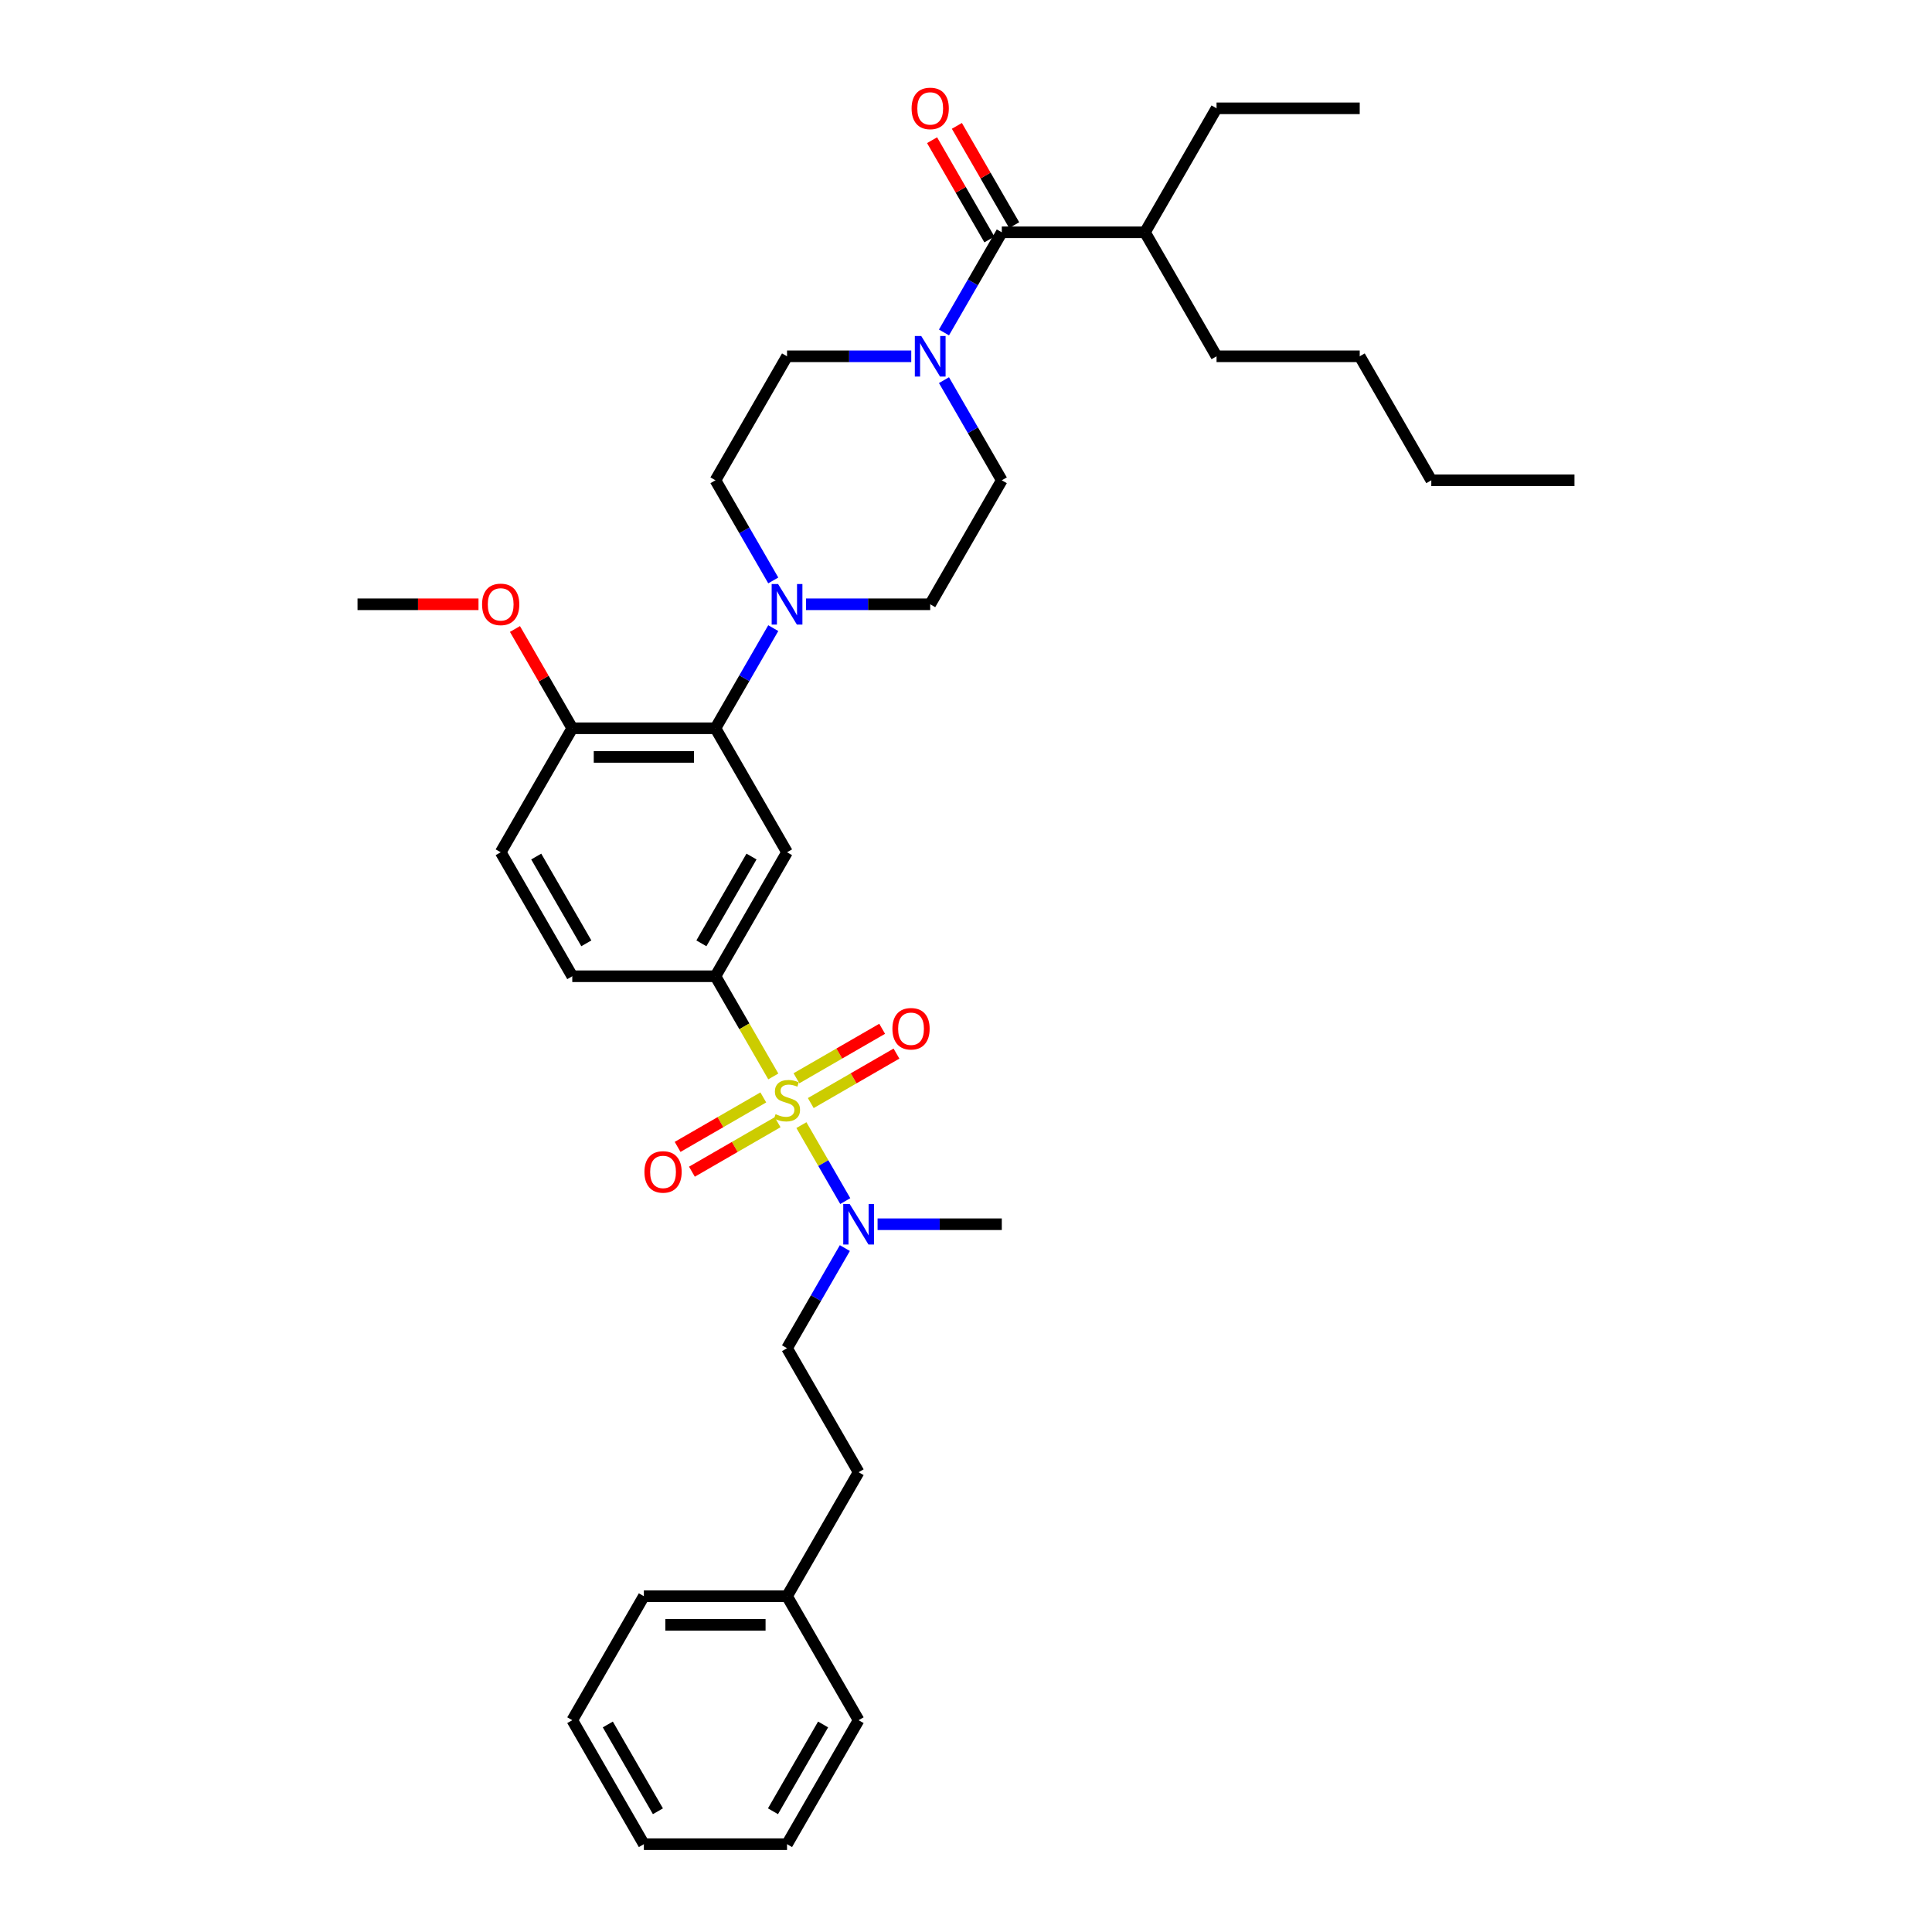 <?xml version='1.0' encoding='iso-8859-1'?>
<svg version='1.1' baseProfile='full'
              xmlns='http://www.w3.org/2000/svg'
                      xmlns:rdkit='http://www.rdkit.org/xml'
                      xmlns:xlink='http://www.w3.org/1999/xlink'
                  xml:space='preserve'
width='1000px' height='1000px' viewBox='0 0 1000 1000'>
<!-- END OF HEADER -->
<rect style='opacity:1.0;fill:#FFFFFF;stroke:none' width='1000' height='1000' x='0' y='0'> </rect>
<path class='bond-0' d='M 370.316,505.306 L 407.368,441.129' style='fill:none;fill-rule:evenodd;stroke:#000000;stroke-width:6px;stroke-linecap:butt;stroke-linejoin:miter;stroke-opacity:1' />
<path class='bond-0' d='M 363.038,488.269 L 388.975,443.345' style='fill:none;fill-rule:evenodd;stroke:#000000;stroke-width:6px;stroke-linecap:butt;stroke-linejoin:miter;stroke-opacity:1' />
<path class='bond-1' d='M 370.316,505.306 L 296.21,505.306' style='fill:none;fill-rule:evenodd;stroke:#000000;stroke-width:6px;stroke-linecap:butt;stroke-linejoin:miter;stroke-opacity:1' />
<path class='bond-2' d='M 370.316,505.306 L 385.287,531.236' style='fill:none;fill-rule:evenodd;stroke:#000000;stroke-width:6px;stroke-linecap:butt;stroke-linejoin:miter;stroke-opacity:1' />
<path class='bond-2' d='M 385.287,531.236 L 400.258,557.167' style='fill:none;fill-rule:evenodd;stroke:#CCCC00;stroke-width:6px;stroke-linecap:butt;stroke-linejoin:miter;stroke-opacity:1' />
<path class='bond-3' d='M 407.368,441.129 L 370.316,376.952' style='fill:none;fill-rule:evenodd;stroke:#000000;stroke-width:6px;stroke-linecap:butt;stroke-linejoin:miter;stroke-opacity:1' />
<path class='bond-4' d='M 370.316,376.952 L 296.21,376.952' style='fill:none;fill-rule:evenodd;stroke:#000000;stroke-width:6px;stroke-linecap:butt;stroke-linejoin:miter;stroke-opacity:1' />
<path class='bond-4' d='M 359.2,391.773 L 307.326,391.773' style='fill:none;fill-rule:evenodd;stroke:#000000;stroke-width:6px;stroke-linecap:butt;stroke-linejoin:miter;stroke-opacity:1' />
<path class='bond-5' d='M 370.316,376.952 L 385.278,351.036' style='fill:none;fill-rule:evenodd;stroke:#000000;stroke-width:6px;stroke-linecap:butt;stroke-linejoin:miter;stroke-opacity:1' />
<path class='bond-5' d='M 385.278,351.036 L 400.24,325.121' style='fill:none;fill-rule:evenodd;stroke:#0000FF;stroke-width:6px;stroke-linecap:butt;stroke-linejoin:miter;stroke-opacity:1' />
<path class='bond-6' d='M 296.21,376.952 L 259.158,441.129' style='fill:none;fill-rule:evenodd;stroke:#000000;stroke-width:6px;stroke-linecap:butt;stroke-linejoin:miter;stroke-opacity:1' />
<path class='bond-7' d='M 296.21,376.952 L 281.376,351.259' style='fill:none;fill-rule:evenodd;stroke:#000000;stroke-width:6px;stroke-linecap:butt;stroke-linejoin:miter;stroke-opacity:1' />
<path class='bond-7' d='M 281.376,351.259 L 266.542,325.565' style='fill:none;fill-rule:evenodd;stroke:#FF0000;stroke-width:6px;stroke-linecap:butt;stroke-linejoin:miter;stroke-opacity:1' />
<path class='bond-8' d='M 259.158,441.129 L 296.21,505.306' style='fill:none;fill-rule:evenodd;stroke:#000000;stroke-width:6px;stroke-linecap:butt;stroke-linejoin:miter;stroke-opacity:1' />
<path class='bond-8' d='M 277.551,443.345 L 303.488,488.269' style='fill:none;fill-rule:evenodd;stroke:#000000;stroke-width:6px;stroke-linecap:butt;stroke-linejoin:miter;stroke-opacity:1' />
<path class='bond-9' d='M 395.082,568.02 L 372.903,580.825' style='fill:none;fill-rule:evenodd;stroke:#CCCC00;stroke-width:6px;stroke-linecap:butt;stroke-linejoin:miter;stroke-opacity:1' />
<path class='bond-9' d='M 372.903,580.825 L 350.725,593.629' style='fill:none;fill-rule:evenodd;stroke:#FF0000;stroke-width:6px;stroke-linecap:butt;stroke-linejoin:miter;stroke-opacity:1' />
<path class='bond-9' d='M 402.492,580.855 L 380.314,593.66' style='fill:none;fill-rule:evenodd;stroke:#CCCC00;stroke-width:6px;stroke-linecap:butt;stroke-linejoin:miter;stroke-opacity:1' />
<path class='bond-9' d='M 380.314,593.66 L 358.135,606.465' style='fill:none;fill-rule:evenodd;stroke:#FF0000;stroke-width:6px;stroke-linecap:butt;stroke-linejoin:miter;stroke-opacity:1' />
<path class='bond-10' d='M 414.804,582.363 L 426.156,602.024' style='fill:none;fill-rule:evenodd;stroke:#CCCC00;stroke-width:6px;stroke-linecap:butt;stroke-linejoin:miter;stroke-opacity:1' />
<path class='bond-10' d='M 426.156,602.024 L 437.508,621.686' style='fill:none;fill-rule:evenodd;stroke:#0000FF;stroke-width:6px;stroke-linecap:butt;stroke-linejoin:miter;stroke-opacity:1' />
<path class='bond-11' d='M 419.655,570.946 L 441.834,558.141' style='fill:none;fill-rule:evenodd;stroke:#CCCC00;stroke-width:6px;stroke-linecap:butt;stroke-linejoin:miter;stroke-opacity:1' />
<path class='bond-11' d='M 441.834,558.141 L 464.012,545.337' style='fill:none;fill-rule:evenodd;stroke:#FF0000;stroke-width:6px;stroke-linecap:butt;stroke-linejoin:miter;stroke-opacity:1' />
<path class='bond-11' d='M 412.245,558.111 L 434.423,545.306' style='fill:none;fill-rule:evenodd;stroke:#CCCC00;stroke-width:6px;stroke-linecap:butt;stroke-linejoin:miter;stroke-opacity:1' />
<path class='bond-11' d='M 434.423,545.306 L 456.602,532.501' style='fill:none;fill-rule:evenodd;stroke:#FF0000;stroke-width:6px;stroke-linecap:butt;stroke-linejoin:miter;stroke-opacity:1' />
<path class='bond-12' d='M 454.233,633.66 L 486.379,633.66' style='fill:none;fill-rule:evenodd;stroke:#0000FF;stroke-width:6px;stroke-linecap:butt;stroke-linejoin:miter;stroke-opacity:1' />
<path class='bond-12' d='M 486.379,633.66 L 518.526,633.66' style='fill:none;fill-rule:evenodd;stroke:#000000;stroke-width:6px;stroke-linecap:butt;stroke-linejoin:miter;stroke-opacity:1' />
<path class='bond-13' d='M 437.293,646.006 L 422.331,671.922' style='fill:none;fill-rule:evenodd;stroke:#0000FF;stroke-width:6px;stroke-linecap:butt;stroke-linejoin:miter;stroke-opacity:1' />
<path class='bond-13' d='M 422.331,671.922 L 407.368,697.837' style='fill:none;fill-rule:evenodd;stroke:#000000;stroke-width:6px;stroke-linecap:butt;stroke-linejoin:miter;stroke-opacity:1' />
<path class='bond-14' d='M 247.671,312.775 L 216.362,312.775' style='fill:none;fill-rule:evenodd;stroke:#FF0000;stroke-width:6px;stroke-linecap:butt;stroke-linejoin:miter;stroke-opacity:1' />
<path class='bond-14' d='M 216.362,312.775 L 185.052,312.775' style='fill:none;fill-rule:evenodd;stroke:#000000;stroke-width:6px;stroke-linecap:butt;stroke-linejoin:miter;stroke-opacity:1' />
<path class='bond-15' d='M 417.18,312.775 L 449.327,312.775' style='fill:none;fill-rule:evenodd;stroke:#0000FF;stroke-width:6px;stroke-linecap:butt;stroke-linejoin:miter;stroke-opacity:1' />
<path class='bond-15' d='M 449.327,312.775 L 481.474,312.775' style='fill:none;fill-rule:evenodd;stroke:#000000;stroke-width:6px;stroke-linecap:butt;stroke-linejoin:miter;stroke-opacity:1' />
<path class='bond-16' d='M 400.24,300.429 L 385.278,274.513' style='fill:none;fill-rule:evenodd;stroke:#0000FF;stroke-width:6px;stroke-linecap:butt;stroke-linejoin:miter;stroke-opacity:1' />
<path class='bond-16' d='M 385.278,274.513 L 370.316,248.598' style='fill:none;fill-rule:evenodd;stroke:#000000;stroke-width:6px;stroke-linecap:butt;stroke-linejoin:miter;stroke-opacity:1' />
<path class='bond-17' d='M 481.474,312.775 L 518.526,248.598' style='fill:none;fill-rule:evenodd;stroke:#000000;stroke-width:6px;stroke-linecap:butt;stroke-linejoin:miter;stroke-opacity:1' />
<path class='bond-18' d='M 518.526,248.598 L 503.564,222.682' style='fill:none;fill-rule:evenodd;stroke:#000000;stroke-width:6px;stroke-linecap:butt;stroke-linejoin:miter;stroke-opacity:1' />
<path class='bond-18' d='M 503.564,222.682 L 488.602,196.767' style='fill:none;fill-rule:evenodd;stroke:#0000FF;stroke-width:6px;stroke-linecap:butt;stroke-linejoin:miter;stroke-opacity:1' />
<path class='bond-19' d='M 471.662,184.421 L 439.515,184.421' style='fill:none;fill-rule:evenodd;stroke:#0000FF;stroke-width:6px;stroke-linecap:butt;stroke-linejoin:miter;stroke-opacity:1' />
<path class='bond-19' d='M 439.515,184.421 L 407.368,184.421' style='fill:none;fill-rule:evenodd;stroke:#000000;stroke-width:6px;stroke-linecap:butt;stroke-linejoin:miter;stroke-opacity:1' />
<path class='bond-20' d='M 488.602,172.075 L 503.564,146.159' style='fill:none;fill-rule:evenodd;stroke:#0000FF;stroke-width:6px;stroke-linecap:butt;stroke-linejoin:miter;stroke-opacity:1' />
<path class='bond-20' d='M 503.564,146.159 L 518.526,120.243' style='fill:none;fill-rule:evenodd;stroke:#000000;stroke-width:6px;stroke-linecap:butt;stroke-linejoin:miter;stroke-opacity:1' />
<path class='bond-21' d='M 407.368,184.421 L 370.316,248.598' style='fill:none;fill-rule:evenodd;stroke:#000000;stroke-width:6px;stroke-linecap:butt;stroke-linejoin:miter;stroke-opacity:1' />
<path class='bond-22' d='M 524.944,116.538 L 510.11,90.845' style='fill:none;fill-rule:evenodd;stroke:#000000;stroke-width:6px;stroke-linecap:butt;stroke-linejoin:miter;stroke-opacity:1' />
<path class='bond-22' d='M 510.11,90.845 L 495.276,65.152' style='fill:none;fill-rule:evenodd;stroke:#FF0000;stroke-width:6px;stroke-linecap:butt;stroke-linejoin:miter;stroke-opacity:1' />
<path class='bond-22' d='M 512.109,123.949 L 497.275,98.255' style='fill:none;fill-rule:evenodd;stroke:#000000;stroke-width:6px;stroke-linecap:butt;stroke-linejoin:miter;stroke-opacity:1' />
<path class='bond-22' d='M 497.275,98.255 L 482.441,72.562' style='fill:none;fill-rule:evenodd;stroke:#FF0000;stroke-width:6px;stroke-linecap:butt;stroke-linejoin:miter;stroke-opacity:1' />
<path class='bond-23' d='M 518.526,120.243 L 592.632,120.243' style='fill:none;fill-rule:evenodd;stroke:#000000;stroke-width:6px;stroke-linecap:butt;stroke-linejoin:miter;stroke-opacity:1' />
<path class='bond-24' d='M 592.632,120.243 L 629.684,184.421' style='fill:none;fill-rule:evenodd;stroke:#000000;stroke-width:6px;stroke-linecap:butt;stroke-linejoin:miter;stroke-opacity:1' />
<path class='bond-25' d='M 592.632,120.243 L 629.684,56.066' style='fill:none;fill-rule:evenodd;stroke:#000000;stroke-width:6px;stroke-linecap:butt;stroke-linejoin:miter;stroke-opacity:1' />
<path class='bond-26' d='M 629.684,184.421 L 703.79,184.421' style='fill:none;fill-rule:evenodd;stroke:#000000;stroke-width:6px;stroke-linecap:butt;stroke-linejoin:miter;stroke-opacity:1' />
<path class='bond-27' d='M 407.368,697.837 L 444.421,762.014' style='fill:none;fill-rule:evenodd;stroke:#000000;stroke-width:6px;stroke-linecap:butt;stroke-linejoin:miter;stroke-opacity:1' />
<path class='bond-28' d='M 444.421,762.014 L 407.368,826.191' style='fill:none;fill-rule:evenodd;stroke:#000000;stroke-width:6px;stroke-linecap:butt;stroke-linejoin:miter;stroke-opacity:1' />
<path class='bond-29' d='M 407.368,826.191 L 333.263,826.191' style='fill:none;fill-rule:evenodd;stroke:#000000;stroke-width:6px;stroke-linecap:butt;stroke-linejoin:miter;stroke-opacity:1' />
<path class='bond-29' d='M 396.253,841.012 L 344.379,841.012' style='fill:none;fill-rule:evenodd;stroke:#000000;stroke-width:6px;stroke-linecap:butt;stroke-linejoin:miter;stroke-opacity:1' />
<path class='bond-30' d='M 407.368,826.191 L 444.421,890.368' style='fill:none;fill-rule:evenodd;stroke:#000000;stroke-width:6px;stroke-linecap:butt;stroke-linejoin:miter;stroke-opacity:1' />
<path class='bond-31' d='M 333.263,826.191 L 296.21,890.368' style='fill:none;fill-rule:evenodd;stroke:#000000;stroke-width:6px;stroke-linecap:butt;stroke-linejoin:miter;stroke-opacity:1' />
<path class='bond-32' d='M 296.21,890.368 L 333.263,954.545' style='fill:none;fill-rule:evenodd;stroke:#000000;stroke-width:6px;stroke-linecap:butt;stroke-linejoin:miter;stroke-opacity:1' />
<path class='bond-32' d='M 314.604,892.584 L 340.541,937.508' style='fill:none;fill-rule:evenodd;stroke:#000000;stroke-width:6px;stroke-linecap:butt;stroke-linejoin:miter;stroke-opacity:1' />
<path class='bond-33' d='M 333.263,954.545 L 407.368,954.545' style='fill:none;fill-rule:evenodd;stroke:#000000;stroke-width:6px;stroke-linecap:butt;stroke-linejoin:miter;stroke-opacity:1' />
<path class='bond-34' d='M 407.368,954.545 L 444.421,890.368' style='fill:none;fill-rule:evenodd;stroke:#000000;stroke-width:6px;stroke-linecap:butt;stroke-linejoin:miter;stroke-opacity:1' />
<path class='bond-34' d='M 400.091,937.508 L 426.028,892.584' style='fill:none;fill-rule:evenodd;stroke:#000000;stroke-width:6px;stroke-linecap:butt;stroke-linejoin:miter;stroke-opacity:1' />
<path class='bond-35' d='M 629.684,56.066 L 703.79,56.066' style='fill:none;fill-rule:evenodd;stroke:#000000;stroke-width:6px;stroke-linecap:butt;stroke-linejoin:miter;stroke-opacity:1' />
<path class='bond-36' d='M 703.79,184.421 L 740.842,248.598' style='fill:none;fill-rule:evenodd;stroke:#000000;stroke-width:6px;stroke-linecap:butt;stroke-linejoin:miter;stroke-opacity:1' />
<path class='bond-37' d='M 740.842,248.598 L 814.948,248.598' style='fill:none;fill-rule:evenodd;stroke:#000000;stroke-width:6px;stroke-linecap:butt;stroke-linejoin:miter;stroke-opacity:1' />
<path  class='atom-6' d='M 401.44 576.686
Q 401.677 576.775, 402.655 577.19
Q 403.633 577.605, 404.701 577.872
Q 405.797 578.109, 406.864 578.109
Q 408.85 578.109, 410.007 577.16
Q 411.163 576.182, 411.163 574.493
Q 411.163 573.336, 410.57 572.625
Q 410.007 571.914, 409.117 571.528
Q 408.228 571.143, 406.746 570.698
Q 404.878 570.135, 403.752 569.602
Q 402.655 569.068, 401.855 567.942
Q 401.084 566.815, 401.084 564.918
Q 401.084 562.28, 402.863 560.65
Q 404.671 559.019, 408.228 559.019
Q 410.659 559.019, 413.415 560.175
L 412.734 562.458
Q 410.214 561.42, 408.317 561.42
Q 406.272 561.42, 405.145 562.28
Q 404.019 563.11, 404.048 564.562
Q 404.048 565.689, 404.612 566.371
Q 405.204 567.052, 406.034 567.438
Q 406.894 567.823, 408.317 568.268
Q 410.214 568.861, 411.34 569.453
Q 412.467 570.046, 413.267 571.262
Q 414.097 572.447, 414.097 574.493
Q 414.097 577.397, 412.141 578.968
Q 410.214 580.51, 406.983 580.51
Q 405.116 580.51, 403.693 580.095
Q 402.3 579.71, 400.64 579.028
L 401.44 576.686
' fill='#CCCC00'/>
<path  class='atom-7' d='M 333.558 606.595
Q 333.558 601.556, 336.048 598.74
Q 338.537 595.924, 343.191 595.924
Q 347.845 595.924, 350.335 598.74
Q 352.825 601.556, 352.825 606.595
Q 352.825 611.693, 350.305 614.598
Q 347.786 617.474, 343.191 617.474
Q 338.567 617.474, 336.048 614.598
Q 333.558 611.723, 333.558 606.595
M 343.191 615.102
Q 346.393 615.102, 348.112 612.968
Q 349.861 610.804, 349.861 606.595
Q 349.861 602.475, 348.112 600.4
Q 346.393 598.295, 343.191 598.295
Q 339.99 598.295, 338.241 600.37
Q 336.522 602.445, 336.522 606.595
Q 336.522 610.834, 338.241 612.968
Q 339.99 615.102, 343.191 615.102
' fill='#FF0000'/>
<path  class='atom-8' d='M 439.782 623.167
L 446.659 634.283
Q 447.341 635.379, 448.438 637.365
Q 449.534 639.351, 449.594 639.47
L 449.594 623.167
L 452.38 623.167
L 452.38 644.153
L 449.505 644.153
L 442.124 632
Q 441.264 630.577, 440.345 628.947
Q 439.456 627.317, 439.189 626.813
L 439.189 644.153
L 436.462 644.153
L 436.462 623.167
L 439.782 623.167
' fill='#0000FF'/>
<path  class='atom-9' d='M 461.912 532.49
Q 461.912 527.45, 464.402 524.634
Q 466.892 521.818, 471.545 521.818
Q 476.199 521.818, 478.689 524.634
Q 481.179 527.45, 481.179 532.49
Q 481.179 537.588, 478.66 540.493
Q 476.14 543.368, 471.545 543.368
Q 466.921 543.368, 464.402 540.493
Q 461.912 537.618, 461.912 532.49
M 471.545 540.997
Q 474.747 540.997, 476.466 538.863
Q 478.215 536.699, 478.215 532.49
Q 478.215 528.369, 476.466 526.294
Q 474.747 524.19, 471.545 524.19
Q 468.344 524.19, 466.595 526.265
Q 464.876 528.34, 464.876 532.49
Q 464.876 536.728, 466.595 538.863
Q 468.344 540.997, 471.545 540.997
' fill='#FF0000'/>
<path  class='atom-10' d='M 249.524 312.834
Q 249.524 307.795, 252.014 304.979
Q 254.504 302.163, 259.158 302.163
Q 263.812 302.163, 266.302 304.979
Q 268.791 307.795, 268.791 312.834
Q 268.791 317.932, 266.272 320.837
Q 263.752 323.713, 259.158 323.713
Q 254.534 323.713, 252.014 320.837
Q 249.524 317.962, 249.524 312.834
M 259.158 321.341
Q 262.359 321.341, 264.078 319.207
Q 265.827 317.043, 265.827 312.834
Q 265.827 308.714, 264.078 306.639
Q 262.359 304.534, 259.158 304.534
Q 255.956 304.534, 254.208 306.609
Q 252.488 308.684, 252.488 312.834
Q 252.488 317.073, 254.208 319.207
Q 255.956 321.341, 259.158 321.341
' fill='#FF0000'/>
<path  class='atom-12' d='M 402.729 302.281
L 409.606 313.397
Q 410.288 314.494, 411.385 316.48
Q 412.482 318.466, 412.541 318.585
L 412.541 302.281
L 415.327 302.281
L 415.327 323.268
L 412.452 323.268
L 405.071 311.115
Q 404.211 309.692, 403.293 308.062
Q 402.403 306.431, 402.137 305.927
L 402.137 323.268
L 399.409 323.268
L 399.409 302.281
L 402.729 302.281
' fill='#0000FF'/>
<path  class='atom-15' d='M 476.835 173.927
L 483.712 185.043
Q 484.393 186.14, 485.49 188.126
Q 486.587 190.112, 486.646 190.23
L 486.646 173.927
L 489.433 173.927
L 489.433 194.914
L 486.557 194.914
L 479.176 182.761
Q 478.317 181.338, 477.398 179.707
Q 476.509 178.077, 476.242 177.573
L 476.242 194.914
L 473.515 194.914
L 473.515 173.927
L 476.835 173.927
' fill='#0000FF'/>
<path  class='atom-19' d='M 471.84 56.126
Q 471.84 51.087, 474.33 48.27
Q 476.82 45.455, 481.474 45.455
Q 486.127 45.455, 488.617 48.27
Q 491.107 51.087, 491.107 56.126
Q 491.107 61.224, 488.588 64.129
Q 486.068 67.004, 481.474 67.004
Q 476.85 67.004, 474.33 64.129
Q 471.84 61.254, 471.84 56.126
M 481.474 64.633
Q 484.675 64.633, 486.394 62.499
Q 488.143 60.335, 488.143 56.126
Q 488.143 52.005, 486.394 49.931
Q 484.675 47.826, 481.474 47.826
Q 478.272 47.826, 476.523 49.901
Q 474.804 51.976, 474.804 56.126
Q 474.804 60.364, 476.523 62.499
Q 478.272 64.633, 481.474 64.633
' fill='#FF0000'/>
</svg>
